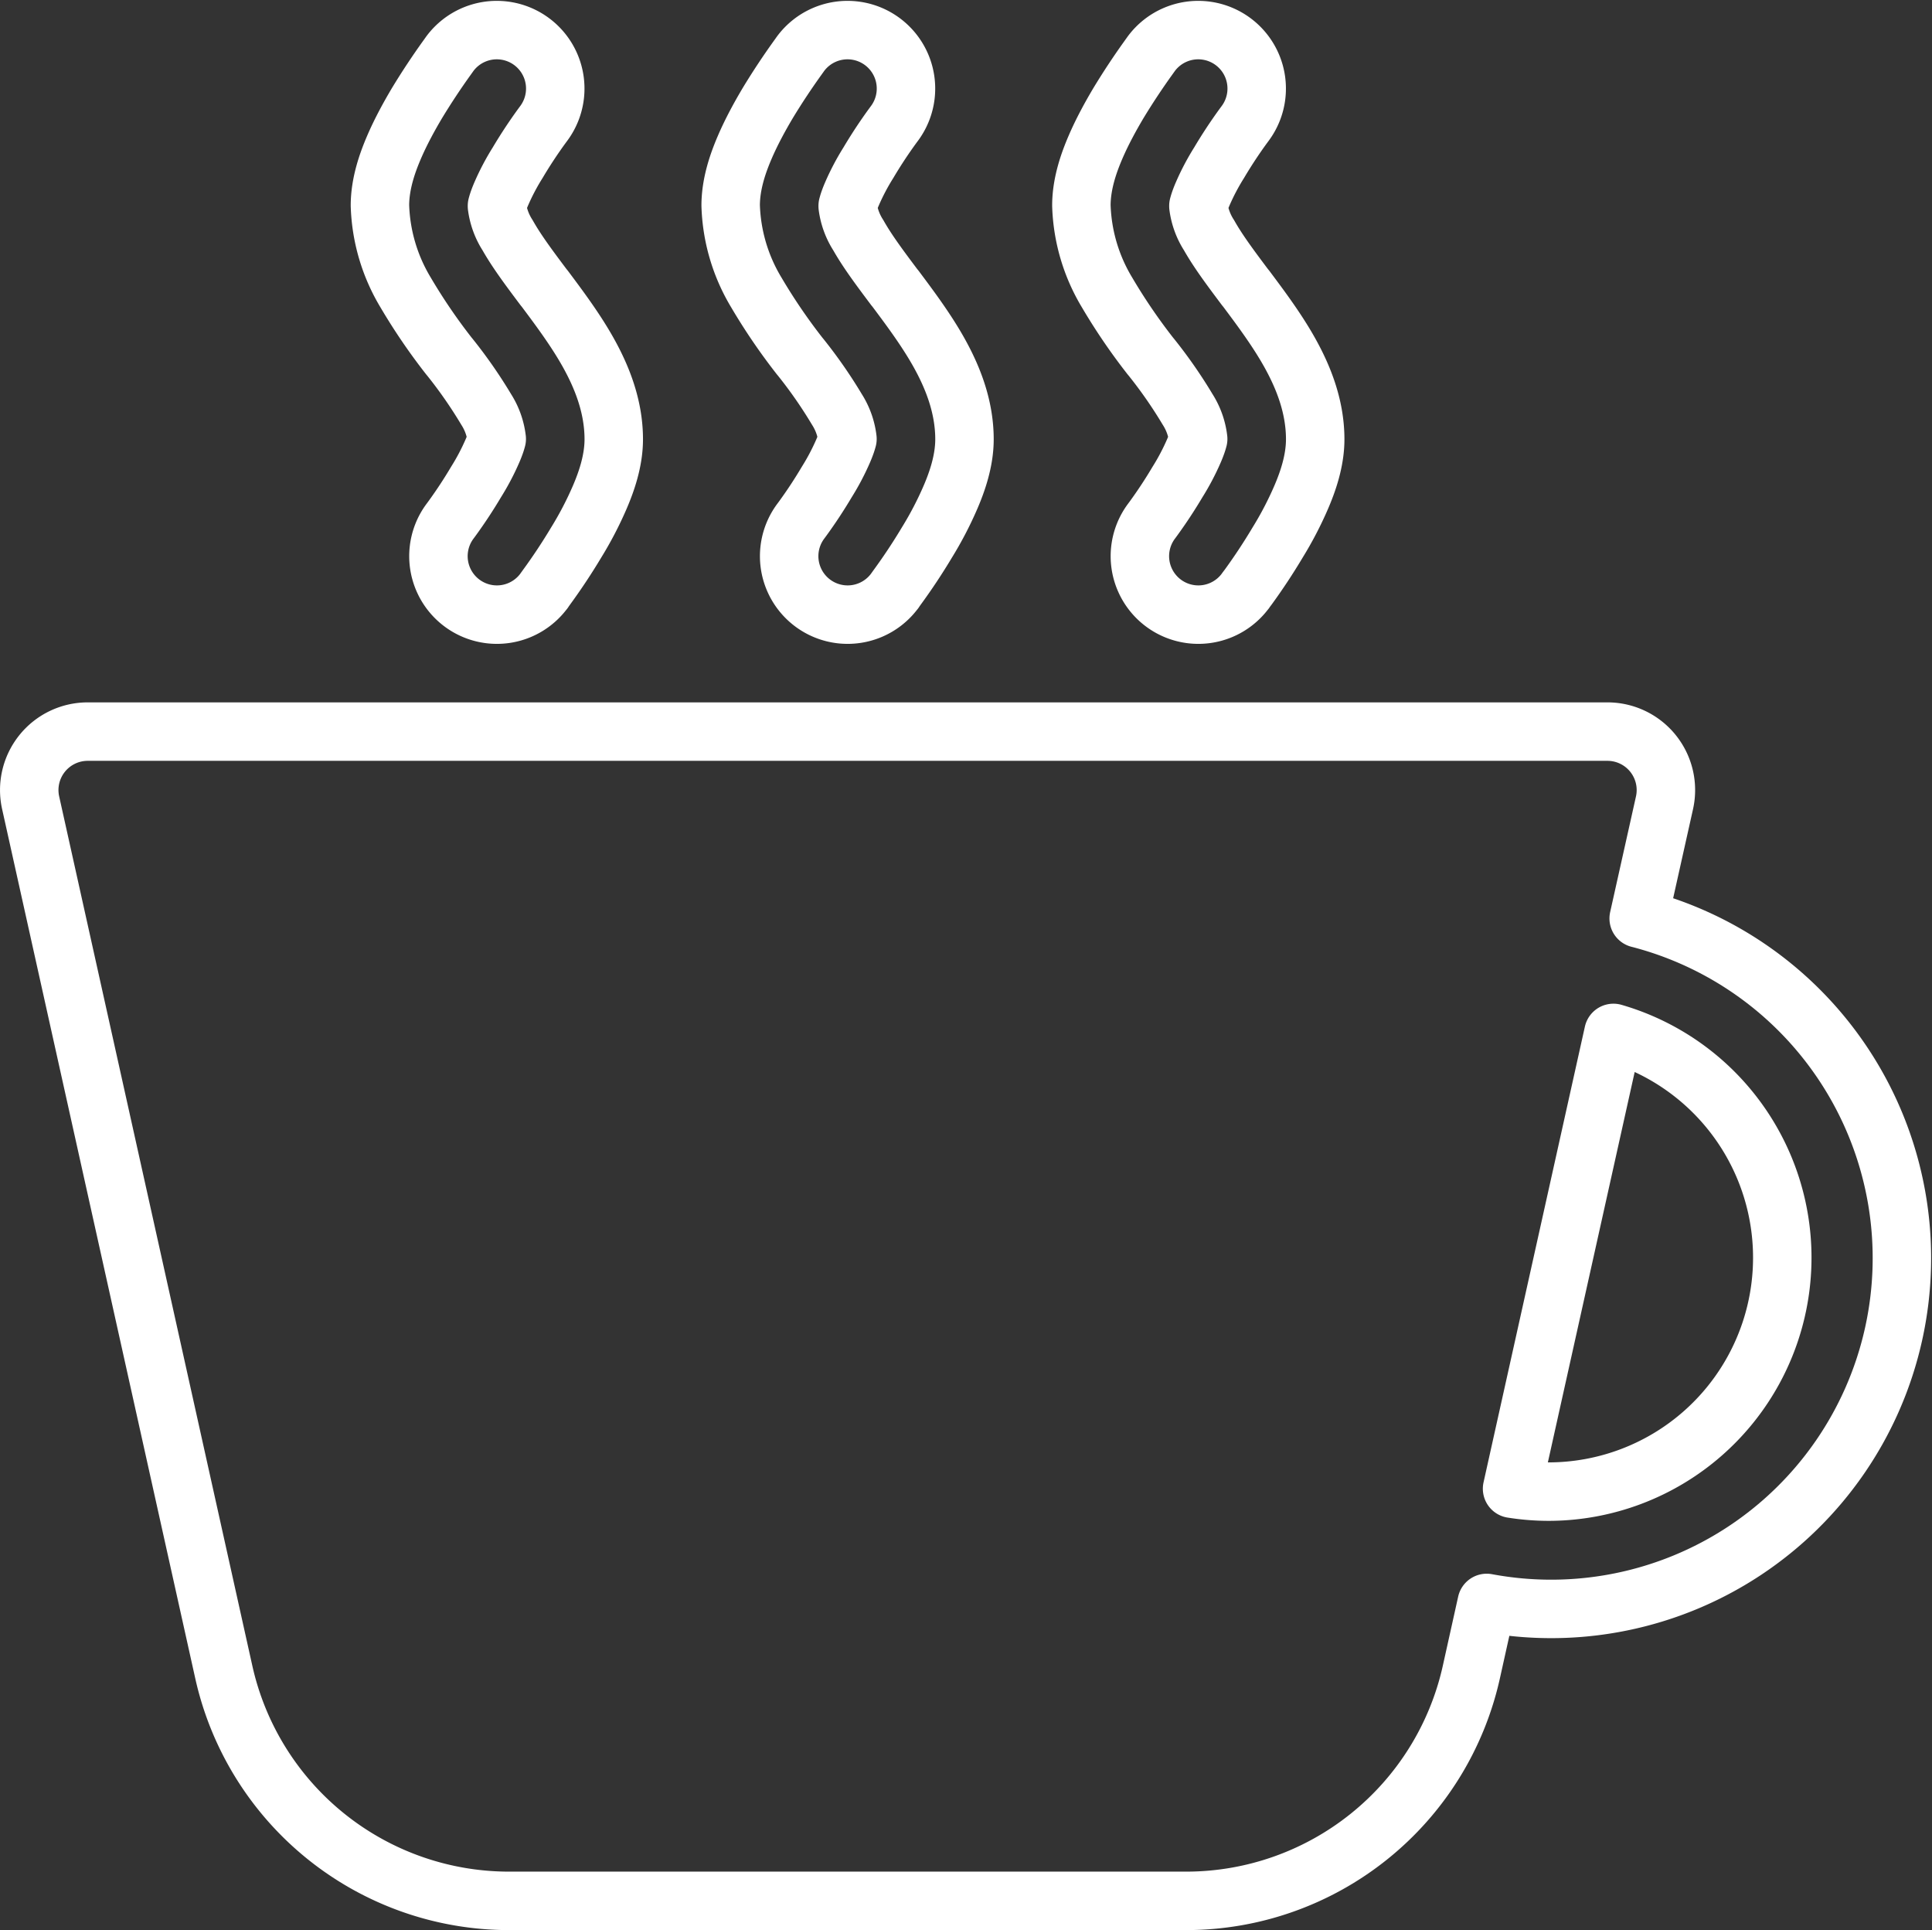 <?xml version="1.0" encoding="UTF-8" standalone="no"?><svg xmlns:inkscape="http://www.inkscape.org/namespaces/inkscape" xmlns:sodipodi="http://sodipodi.sourceforge.net/DTD/sodipodi-0.dtd" xmlns="http://www.w3.org/2000/svg" xmlns:svg="http://www.w3.org/2000/svg" width="16.526" height="16.507" fill="currentColor" class="bi bi-cup-hot" viewBox="0 0 16.526 16.507" version="1.1" id="svg2" sodipodi:docname="cup-hot.svg" inkscape:version="1.3 (0e150ed, 2023-07-21)"><rect x="0" y="0" width="16.526" height="16.507" fill="#333333" stroke="none"/><defs id="defs2"/><path style="fill:#000000;fill-opacity:0;stroke:#ffffff;stroke-width:0.5;stroke-linecap:round;stroke-linejoin:round;stroke-dasharray:none;stroke-opacity:1" d="m 13.25,12.757 a 2,2 0 0 1 -0.316,-0.025 l 0.867,-3.898 a 2.001,2.001 0 0 1 -0.551,3.923" id="path5"/><path style="fill:#000000;fill-opacity:0;stroke:#ffffff;stroke-width:0.5;stroke-linecap:round;stroke-linejoin:round;stroke-dasharray:none;stroke-opacity:1" d="m 0.75,6.257 a 0.5,0.5 0 0 0 -0.488,0.608 L 1.914,14.299 a 2.5,2.5 0 0 0 2.44,1.958 h 5.792 a 2.5,2.5 0 0 0 2.44,-1.958 l 0.131,-0.59 a 3,3 0 0 0 1.3,-5.854 l 0.221,-0.99 a 0.5,0.5 0 0 0 -0.488,-0.608 z" id="path4"/><path style="fill:#000000;fill-opacity:0;stroke:#ffffff;stroke-width:0.5;stroke-linecap:round;stroke-linejoin:round;stroke-dasharray:none;stroke-opacity:1" d="m 10.65,1.057 -0.003,0.004 -0.014,0.019 a 4,4 0 0 0 -0.204,0.31 2,2 0 0 0 -0.141,0.267 c -0.026,0.06 -0.034,0.092 -0.037,0.103 v 0.004 a 0.6,0.6 0 0 0 0.091,0.248 c 0.075,0.133 0.178,0.272 0.308,0.445 l 0.01,0.012 c 0.118,0.158 0.26,0.347 0.37,0.543 0.112,0.2 0.22,0.455 0.22,0.745 0,0.188 -0.065,0.368 -0.119,0.494 a 3,3 0 0 1 -0.202,0.388 5,5 0 0 1 -0.252,0.382 l -0.019,0.025 -0.005,0.008 -0.002,0.002 a 0.5,0.5 0 0 1 -0.801,-0.599 l 0.003,-0.004 0.014,-0.019 a 4,4 0 0 0 0.204,-0.31 2,2 0 0 0 0.141,-0.267 c 0.026,-0.06 0.034,-0.092 0.037,-0.103 a 0.6,0.6 0 0 0 -0.09,-0.252 4,4 0 0 0 -0.309,-0.445 l -0.01,-0.012 a 5,5 0 0 1 -0.37,-0.543 1.53,1.53 0 0 1 -0.22,-0.745 c 0,-0.188 0.065,-0.368 0.119,-0.494 0.059,-0.138 0.134,-0.274 0.202,-0.388 a 6,6 0 0 1 0.253,-0.382 l 0.025,-0.035 A 0.5,0.5 0 0 1 10.65,1.057" id="path8"/><path style="fill:#000000;fill-opacity:0;stroke:#ffffff;stroke-width:0.5;stroke-linecap:round;stroke-linejoin:round;stroke-dasharray:none;stroke-opacity:1" d="m 7.65,1.057 -0.003,0.004 -0.014,0.019 a 4,4 0 0 0 -0.204,0.31 2,2 0 0 0 -0.141,0.267 c -0.026,0.06 -0.034,0.092 -0.037,0.103 v 0.004 a 0.6,0.6 0 0 0 0.091,0.248 c 0.075,0.133 0.178,0.272 0.308,0.445 l 0.01,0.012 c 0.118,0.158 0.26,0.347 0.37,0.543 0.112,0.2 0.22,0.455 0.22,0.745 0,0.188 -0.065,0.368 -0.119,0.494 a 3,3 0 0 1 -0.202,0.388 5,5 0 0 1 -0.253,0.382 l -0.018,0.025 -0.005,0.008 -0.002,0.002 a 0.5,0.5 0 0 1 -0.801,-0.599 l 0.003,-0.004 0.014,-0.019 a 4,4 0 0 0 0.204,-0.31 2,2 0 0 0 0.141,-0.267 c 0.026,-0.06 0.034,-0.092 0.037,-0.103 a 0.6,0.6 0 0 0 -0.09,-0.252 4,4 0 0 0 -0.309,-0.445 l -0.01,-0.012 a 5,5 0 0 1 -0.37,-0.543 1.53,1.53 0 0 1 -0.22,-0.745 c 0,-0.188 0.065,-0.368 0.119,-0.494 0.059,-0.138 0.134,-0.274 0.202,-0.388 a 6,6 0 0 1 0.253,-0.382 l 0.025,-0.035 a 0.5,0.5 0 0 1 0.801,0.599" id="path7"/><path style="fill:#000000;fill-opacity:0;stroke:#ffffff;stroke-width:0.5;stroke-linecap:round;stroke-linejoin:round;stroke-dasharray:none;stroke-opacity:1" d="m 4.65,1.057 -0.003,0.004 -0.014,0.019 a 4,4 0 0 0 -0.204,0.31 2,2 0 0 0 -0.141,0.267 c -0.026,0.06 -0.034,0.092 -0.037,0.103 v 0.004 a 0.6,0.6 0 0 0 0.091,0.248 c 0.075,0.133 0.178,0.272 0.308,0.445 l 0.01,0.012 c 0.118,0.158 0.26,0.347 0.37,0.543 0.112,0.2 0.22,0.455 0.22,0.745 0,0.188 -0.065,0.368 -0.119,0.494 a 3,3 0 0 1 -0.202,0.388 5,5 0 0 1 -0.253,0.382 l -0.018,0.025 -0.005,0.008 -0.002,0.002 a 0.5,0.5 0 0 1 -0.801,-0.599 l 0.003,-0.004 0.014,-0.019 a 4,4 0 0 0 0.204,-0.31 2,2 0 0 0 0.141,-0.267 c 0.026,-0.06 0.034,-0.092 0.037,-0.103 a 0.6,0.6 0 0 0 -0.09,-0.252 4,4 0 0 0 -0.309,-0.445 l -0.01,-0.012 a 5,5 0 0 1 -0.37,-0.543 1.53,1.53 0 0 1 -0.22,-0.745 c 0,-0.188 0.065,-0.368 0.119,-0.494 0.059,-0.138 0.134,-0.274 0.202,-0.388 a 6,6 0 0 1 0.253,-0.382 l 0.025,-0.035 a 0.5,0.5 0 0 1 0.801,0.599" id="path3"/></svg>